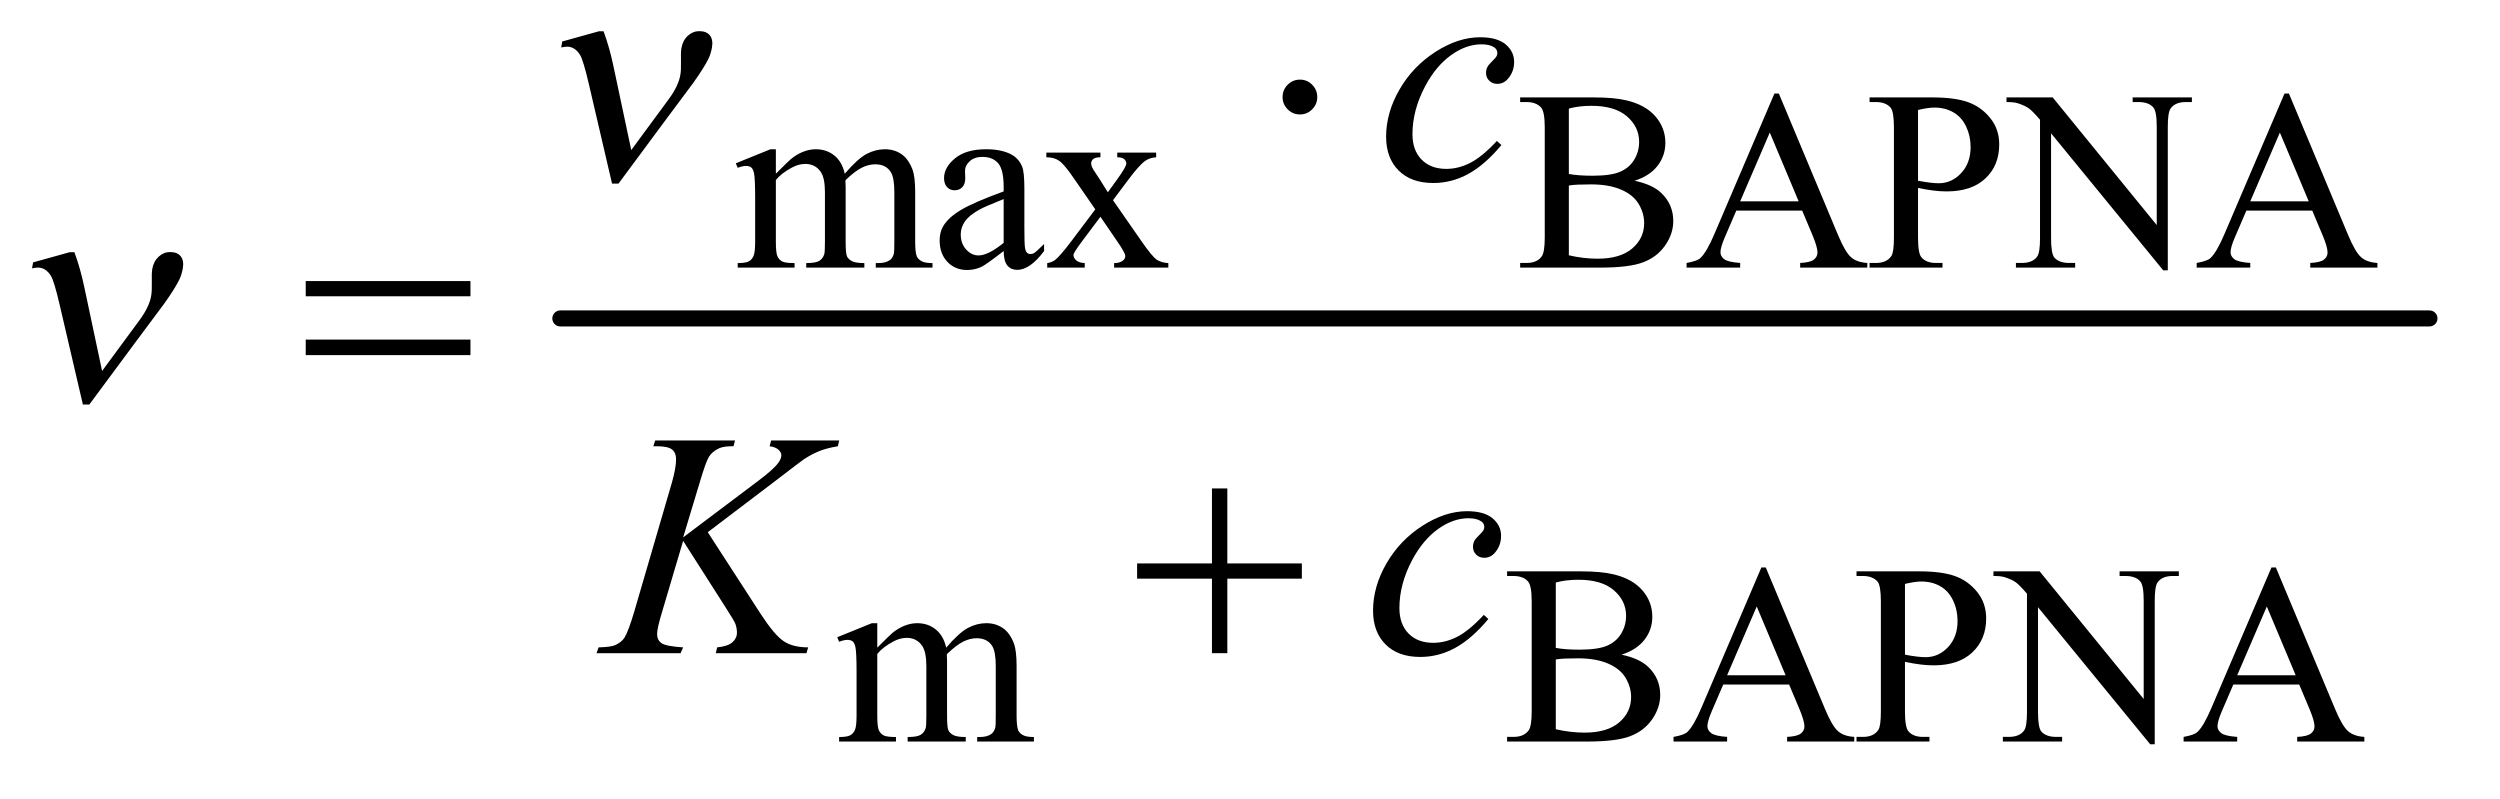 <?xml version="1.0" encoding="UTF-8"?>
<!DOCTYPE svg PUBLIC '-//W3C//DTD SVG 1.0//EN'
          'http://www.w3.org/TR/2001/REC-SVG-20010904/DTD/svg10.dtd'>
<svg stroke-dasharray="none" shape-rendering="auto" xmlns="http://www.w3.org/2000/svg" font-family="'Dialog'" text-rendering="auto" width="122" fill-opacity="1" color-interpolation="auto" color-rendering="auto" preserveAspectRatio="xMidYMid meet" font-size="12px" viewBox="0 0 122 39" fill="black" xmlns:xlink="http://www.w3.org/1999/xlink" stroke="black" image-rendering="auto" stroke-miterlimit="10" stroke-linecap="square" stroke-linejoin="miter" font-style="normal" stroke-width="1" height="39" stroke-dashoffset="0" font-weight="normal" stroke-opacity="1"
><!--Generated by the Batik Graphics2D SVG Generator--><defs id="genericDefs"
  /><g
  ><defs id="defs1"
    ><clipPath clipPathUnits="userSpaceOnUse" id="clipPath1"
      ><path d="M0.196 4.524 L77.403 4.524 L77.403 28.755 L0.196 28.755 L0.196 4.524 Z"
      /></clipPath
      ><clipPath clipPathUnits="userSpaceOnUse" id="clipPath2"
      ><path d="M6.27 144.551 L6.27 918.699 L2472.949 918.699 L2472.949 144.551 Z"
      /></clipPath
    ></defs
    ><g stroke-width="16" transform="scale(1.576,1.576) translate(-0.196,-4.524) matrix(0.031,0,0,0.031,0,0)" stroke-linejoin="round" stroke-linecap="round"
    ><line y2="464" fill="none" x1="566" clip-path="url(#clipPath2)" x2="2433" y1="464"
    /></g
    ><g transform="matrix(0.049,0,0,0.049,-0.309,-7.129)"
    ><path d="M779 318.5 Q791.5 306 793.75 304.125 Q799.375 299.375 805.875 296.75 Q812.375 294.125 818.75 294.125 Q829.5 294.125 837.25 300.375 Q845 306.625 847.625 318.5 Q860.5 303.5 869.375 298.812 Q878.25 294.125 887.625 294.125 Q896.75 294.125 903.812 298.812 Q910.875 303.5 915 314.125 Q917.75 321.375 917.75 336.875 L917.75 386.125 Q917.75 396.875 919.375 400.875 Q920.625 403.625 924 405.562 Q927.375 407.5 935 407.5 L935 412 L878.5 412 L878.5 407.5 L880.875 407.5 Q888.25 407.5 892.375 404.625 Q895.25 402.625 896.5 398.25 Q897 396.125 897 386.125 L897 336.875 Q897 322.875 893.625 317.125 Q888.75 309.125 878 309.125 Q871.375 309.125 864.688 312.438 Q858 315.75 848.5 324.75 L848.25 326.125 L848.5 331.5 L848.5 386.125 Q848.5 397.875 849.812 400.75 Q851.125 403.625 854.75 405.562 Q858.375 407.5 867.125 407.5 L867.125 412 L809.25 412 L809.25 407.5 Q818.75 407.5 822.312 405.25 Q825.875 403 827.25 398.5 Q827.875 396.375 827.875 386.125 L827.875 336.875 Q827.875 322.875 823.75 316.75 Q818.25 308.75 808.375 308.75 Q801.625 308.75 795 312.375 Q784.625 317.875 779 324.75 L779 386.125 Q779 397.375 780.562 400.75 Q782.125 404.125 785.188 405.812 Q788.25 407.5 797.625 407.5 L797.625 412 L741 412 L741 407.5 Q748.875 407.5 752 405.812 Q755.125 404.125 756.75 400.438 Q758.375 396.75 758.375 386.125 L758.375 342.375 Q758.375 323.5 757.25 318 Q756.375 313.875 754.5 312.312 Q752.625 310.75 749.375 310.75 Q745.875 310.75 741 312.625 L739.125 308.125 L773.625 294.125 L779 294.125 L779 318.5 ZM1005.875 395.5 Q988.25 409.125 983.75 411.25 Q977 414.375 969.375 414.375 Q957.5 414.375 949.812 406.25 Q942.125 398.125 942.125 384.875 Q942.125 376.5 945.875 370.375 Q951 361.875 963.688 354.375 Q976.375 346.875 1005.875 336.125 L1005.875 331.625 Q1005.875 314.5 1000.438 308.125 Q995 301.75 984.625 301.75 Q976.75 301.75 972.125 306 Q967.375 310.25 967.375 315.75 L967.625 323 Q967.625 328.75 964.688 331.875 Q961.75 335 957 335 Q952.375 335 949.438 331.75 Q946.5 328.5 946.5 322.875 Q946.5 312.125 957.5 303.125 Q968.5 294.125 988.375 294.125 Q1003.625 294.125 1013.375 299.25 Q1020.75 303.125 1024.25 311.375 Q1026.5 316.75 1026.5 333.375 L1026.5 372.25 Q1026.5 388.625 1027.125 392.312 Q1027.75 396 1029.188 397.25 Q1030.625 398.5 1032.5 398.5 Q1034.5 398.5 1036 397.625 Q1038.625 396 1046.125 388.5 L1046.125 395.5 Q1032.125 414.25 1019.375 414.25 Q1013.25 414.25 1009.625 410 Q1006 405.75 1005.875 395.5 ZM1005.875 387.375 L1005.875 343.75 Q987 351.25 981.5 354.375 Q971.625 359.875 967.375 365.875 Q963.125 371.875 963.125 379 Q963.125 388 968.5 393.938 Q973.875 399.875 980.875 399.875 Q990.375 399.875 1005.875 387.375 ZM1048.375 297.5 L1102.25 297.5 L1102.25 302.125 Q1097.125 302.125 1095.062 303.875 Q1093 305.625 1093 308.5 Q1093 311.5 1097.375 317.75 Q1098.75 319.75 1101.5 324 L1109.625 337 L1119 324 Q1128 311.625 1128 308.375 Q1128 305.75 1125.875 303.938 Q1123.75 302.125 1119 302.125 L1119 297.5 L1157.75 297.5 L1157.75 302.125 Q1151.625 302.5 1147.125 305.5 Q1141 309.75 1130.375 324 L1114.75 344.875 L1143.25 385.875 Q1153.75 401 1158.25 404.062 Q1162.75 407.125 1169.875 407.5 L1169.875 412 L1115.875 412 L1115.875 407.5 Q1121.5 407.5 1124.625 405 Q1127 403.25 1127 400.375 Q1127 397.5 1119 385.875 L1102.25 361.375 L1083.875 385.875 Q1075.375 397.25 1075.375 399.375 Q1075.375 402.375 1078.188 404.812 Q1081 407.25 1086.625 407.5 L1086.625 412 L1049.25 412 L1049.25 407.5 Q1053.75 406.875 1057.125 404.375 Q1061.875 400.75 1073.125 385.875 L1097.125 354 L1075.375 322.5 Q1066.125 309 1061.062 305.562 Q1056 302.125 1048.375 302.125 L1048.375 297.5 ZM1634.25 325.5 Q1651.875 329.25 1660.625 337.5 Q1672.75 349 1672.75 365.625 Q1672.75 378.25 1664.75 389.812 Q1656.75 401.375 1642.812 406.688 Q1628.875 412 1600.25 412 L1520.25 412 L1520.25 407.375 L1526.625 407.375 Q1537.25 407.375 1541.875 400.625 Q1544.75 396.25 1544.75 382 L1544.75 272.5 Q1544.75 256.75 1541.125 252.625 Q1536.25 247.125 1526.625 247.125 L1520.25 247.125 L1520.25 242.5 L1593.5 242.5 Q1614 242.5 1626.375 245.5 Q1645.125 250 1655 261.438 Q1664.875 272.875 1664.875 287.75 Q1664.875 300.5 1657.125 310.562 Q1649.375 320.625 1634.25 325.5 ZM1568.75 318.75 Q1573.375 319.625 1579.312 320.062 Q1585.25 320.5 1592.375 320.5 Q1610.625 320.5 1619.812 316.562 Q1629 312.625 1633.875 304.5 Q1638.75 296.375 1638.75 286.75 Q1638.75 271.875 1626.625 261.375 Q1614.5 250.875 1591.25 250.875 Q1578.75 250.875 1568.75 253.625 L1568.75 318.75 ZM1568.75 399.75 Q1583.25 403.125 1597.375 403.125 Q1620 403.125 1631.875 392.938 Q1643.75 382.75 1643.75 367.75 Q1643.75 357.875 1638.375 348.75 Q1633 339.625 1620.875 334.375 Q1608.75 329.125 1590.875 329.125 Q1583.125 329.125 1577.625 329.375 Q1572.125 329.625 1568.75 330.25 L1568.75 399.75 ZM1801.125 355.25 L1735.5 355.25 L1724 382 Q1719.75 391.875 1719.75 396.75 Q1719.75 400.625 1723.438 403.562 Q1727.125 406.5 1739.375 407.375 L1739.375 412 L1686 412 L1686 407.375 Q1696.625 405.5 1699.75 402.5 Q1706.125 396.5 1713.875 378.125 L1773.5 238.625 L1777.875 238.625 L1836.875 379.625 Q1844 396.625 1849.812 401.688 Q1855.625 406.75 1866 407.375 L1866 412 L1799.125 412 L1799.125 407.375 Q1809.25 406.875 1812.812 404 Q1816.375 401.125 1816.375 397 Q1816.375 391.5 1811.375 379.625 L1801.125 355.25 ZM1797.625 346 L1768.875 277.5 L1739.375 346 L1797.625 346 ZM1916.5 332.625 L1916.5 382 Q1916.5 398 1920 401.875 Q1924.75 407.375 1934.375 407.375 L1940.875 407.375 L1940.875 412 L1868.25 412 L1868.25 407.375 L1874.625 407.375 Q1885.375 407.375 1890 400.375 Q1892.5 396.5 1892.5 382 L1892.5 272.5 Q1892.5 256.5 1889.125 252.625 Q1884.25 247.125 1874.625 247.125 L1868.25 247.125 L1868.25 242.5 L1930.375 242.5 Q1953.125 242.5 1966.25 247.188 Q1979.375 251.875 1988.375 263 Q1997.375 274.125 1997.375 289.375 Q1997.375 310.125 1983.688 323.125 Q1970 336.125 1945 336.125 Q1938.875 336.125 1931.75 335.25 Q1924.625 334.375 1916.5 332.625 ZM1916.5 325.5 Q1923.125 326.75 1928.25 327.375 Q1933.375 328 1937 328 Q1950 328 1959.438 317.938 Q1968.875 307.875 1968.875 291.875 Q1968.875 280.875 1964.375 271.438 Q1959.875 262 1951.625 257.312 Q1943.375 252.625 1932.875 252.625 Q1926.5 252.625 1916.5 255 L1916.5 325.5 ZM2004.625 242.5 L2050.625 242.5 L2154.25 369.625 L2154.25 271.875 Q2154.25 256.25 2150.75 252.375 Q2146.125 247.125 2136.125 247.125 L2130.25 247.125 L2130.25 242.5 L2189.25 242.5 L2189.25 247.125 L2183.25 247.125 Q2172.5 247.125 2168 253.625 Q2165.25 257.625 2165.25 271.875 L2165.25 414.75 L2160.75 414.75 L2049 278.25 L2049 382.625 Q2049 398.25 2052.375 402.125 Q2057.125 407.375 2067 407.375 L2073 407.375 L2073 412 L2014 412 L2014 407.375 L2019.875 407.375 Q2030.75 407.375 2035.25 400.875 Q2038 396.875 2038 382.625 L2038 264.75 Q2030.625 256.125 2026.812 253.375 Q2023 250.625 2015.625 248.25 Q2012 247.125 2004.625 247.125 L2004.625 242.5 ZM2309.125 355.25 L2243.5 355.25 L2232 382 Q2227.75 391.875 2227.75 396.75 Q2227.75 400.625 2231.438 403.562 Q2235.125 406.5 2247.375 407.375 L2247.375 412 L2194 412 L2194 407.375 Q2204.625 405.5 2207.75 402.5 Q2214.125 396.5 2221.875 378.125 L2281.5 238.625 L2285.875 238.625 L2344.875 379.625 Q2352 396.625 2357.812 401.688 Q2363.625 406.75 2374 407.375 L2374 412 L2307.125 412 L2307.125 407.375 Q2317.25 406.875 2320.812 404 Q2324.375 401.125 2324.375 397 Q2324.375 391.5 2319.375 379.625 L2309.125 355.25 ZM2305.625 346 L2276.875 277.5 L2247.375 346 L2305.625 346 Z" stroke="none" clip-path="url(#clipPath2)"
    /></g
    ><g transform="matrix(0.049,0,0,0.049,-0.309,-7.129)"
    ><path d="M880 790.5 Q892.5 778 894.75 776.125 Q900.375 771.375 906.875 768.75 Q913.375 766.125 919.75 766.125 Q930.5 766.125 938.25 772.375 Q946 778.625 948.625 790.5 Q961.5 775.5 970.375 770.812 Q979.25 766.125 988.625 766.125 Q997.75 766.125 1004.812 770.812 Q1011.875 775.5 1016 786.125 Q1018.75 793.375 1018.75 808.875 L1018.75 858.125 Q1018.75 868.875 1020.375 872.875 Q1021.625 875.625 1025 877.562 Q1028.375 879.5 1036 879.5 L1036 884 L979.5 884 L979.5 879.5 L981.875 879.5 Q989.25 879.5 993.375 876.625 Q996.25 874.625 997.5 870.25 Q998 868.125 998 858.125 L998 808.875 Q998 794.875 994.625 789.125 Q989.75 781.125 979 781.125 Q972.375 781.125 965.688 784.438 Q959 787.75 949.5 796.75 L949.25 798.125 L949.5 803.5 L949.5 858.125 Q949.5 869.875 950.812 872.75 Q952.125 875.625 955.75 877.562 Q959.375 879.5 968.125 879.5 L968.125 884 L910.25 884 L910.25 879.5 Q919.75 879.5 923.312 877.25 Q926.875 875 928.25 870.5 Q928.875 868.375 928.875 858.125 L928.875 808.875 Q928.875 794.875 924.75 788.75 Q919.25 780.75 909.375 780.75 Q902.625 780.75 896 784.375 Q885.625 789.875 880 796.75 L880 858.125 Q880 869.375 881.562 872.75 Q883.125 876.125 886.188 877.812 Q889.25 879.5 898.625 879.5 L898.625 884 L842 884 L842 879.5 Q849.875 879.5 853 877.812 Q856.125 876.125 857.75 872.438 Q859.375 868.75 859.375 858.125 L859.375 814.375 Q859.375 795.5 858.25 790 Q857.375 785.875 855.5 784.312 Q853.625 782.75 850.375 782.75 Q846.875 782.75 842 784.625 L840.125 780.125 L874.625 766.125 L880 766.125 L880 790.5 ZM1621.25 797.5 Q1638.875 801.25 1647.625 809.5 Q1659.75 821 1659.75 837.625 Q1659.75 850.25 1651.75 861.812 Q1643.75 873.375 1629.812 878.688 Q1615.875 884 1587.25 884 L1507.25 884 L1507.25 879.375 L1513.625 879.375 Q1524.25 879.375 1528.875 872.625 Q1531.75 868.25 1531.75 854 L1531.75 744.5 Q1531.75 728.75 1528.125 724.625 Q1523.25 719.125 1513.625 719.125 L1507.25 719.125 L1507.25 714.5 L1580.5 714.5 Q1601 714.5 1613.375 717.5 Q1632.125 722 1642 733.438 Q1651.875 744.875 1651.875 759.75 Q1651.875 772.5 1644.125 782.562 Q1636.375 792.625 1621.25 797.5 ZM1555.75 790.75 Q1560.375 791.625 1566.312 792.062 Q1572.25 792.5 1579.375 792.5 Q1597.625 792.5 1606.812 788.562 Q1616 784.625 1620.875 776.5 Q1625.75 768.375 1625.75 758.75 Q1625.75 743.875 1613.625 733.375 Q1601.5 722.875 1578.25 722.875 Q1565.75 722.875 1555.75 725.625 L1555.75 790.75 ZM1555.75 871.75 Q1570.25 875.125 1584.375 875.125 Q1607 875.125 1618.875 864.938 Q1630.75 854.75 1630.75 839.75 Q1630.75 829.875 1625.375 820.75 Q1620 811.625 1607.875 806.375 Q1595.75 801.125 1577.875 801.125 Q1570.125 801.125 1564.625 801.375 Q1559.125 801.625 1555.75 802.25 L1555.75 871.75 ZM1788.125 827.25 L1722.5 827.25 L1711 854 Q1706.75 863.875 1706.75 868.75 Q1706.75 872.625 1710.438 875.562 Q1714.125 878.5 1726.375 879.375 L1726.375 884 L1673 884 L1673 879.375 Q1683.625 877.5 1686.75 874.5 Q1693.125 868.5 1700.875 850.125 L1760.5 710.625 L1764.875 710.625 L1823.875 851.625 Q1831 868.625 1836.812 873.688 Q1842.625 878.75 1853 879.375 L1853 884 L1786.125 884 L1786.125 879.375 Q1796.25 878.875 1799.812 876 Q1803.375 873.125 1803.375 869 Q1803.375 863.5 1798.375 851.625 L1788.125 827.25 ZM1784.625 818 L1755.875 749.5 L1726.375 818 L1784.625 818 ZM1903.5 804.625 L1903.5 854 Q1903.5 870 1907 873.875 Q1911.75 879.375 1921.375 879.375 L1927.875 879.375 L1927.875 884 L1855.25 884 L1855.25 879.375 L1861.625 879.375 Q1872.375 879.375 1877 872.375 Q1879.5 868.5 1879.5 854 L1879.5 744.5 Q1879.5 728.5 1876.125 724.625 Q1871.25 719.125 1861.625 719.125 L1855.25 719.125 L1855.25 714.5 L1917.375 714.5 Q1940.125 714.5 1953.25 719.188 Q1966.375 723.875 1975.375 735 Q1984.375 746.125 1984.375 761.375 Q1984.375 782.125 1970.688 795.125 Q1957 808.125 1932 808.125 Q1925.875 808.125 1918.75 807.25 Q1911.625 806.375 1903.5 804.625 ZM1903.5 797.5 Q1910.125 798.75 1915.25 799.375 Q1920.375 800 1924 800 Q1937 800 1946.438 789.938 Q1955.875 779.875 1955.875 763.875 Q1955.875 752.875 1951.375 743.438 Q1946.875 734 1938.625 729.312 Q1930.375 724.625 1919.875 724.625 Q1913.5 724.625 1903.5 727 L1903.5 797.5 ZM1991.625 714.5 L2037.625 714.5 L2141.25 841.625 L2141.25 743.875 Q2141.25 728.25 2137.75 724.375 Q2133.125 719.125 2123.125 719.125 L2117.25 719.125 L2117.25 714.5 L2176.25 714.5 L2176.25 719.125 L2170.25 719.125 Q2159.5 719.125 2155 725.625 Q2152.25 729.625 2152.25 743.875 L2152.25 886.75 L2147.75 886.75 L2036 750.25 L2036 854.625 Q2036 870.25 2039.375 874.125 Q2044.125 879.375 2054 879.375 L2060 879.375 L2060 884 L2001 884 L2001 879.375 L2006.875 879.375 Q2017.75 879.375 2022.25 872.875 Q2025 868.875 2025 854.625 L2025 736.75 Q2017.625 728.125 2013.812 725.375 Q2010 722.625 2002.625 720.25 Q1999 719.125 1991.625 719.125 L1991.625 714.5 ZM2296.125 827.25 L2230.5 827.25 L2219 854 Q2214.75 863.875 2214.75 868.75 Q2214.75 872.625 2218.438 875.562 Q2222.125 878.5 2234.375 879.375 L2234.375 884 L2181 884 L2181 879.375 Q2191.625 877.5 2194.75 874.5 Q2201.125 868.5 2208.875 850.125 L2268.5 710.625 L2272.875 710.625 L2331.875 851.625 Q2339 868.625 2344.812 873.688 Q2350.625 878.75 2361 879.375 L2361 884 L2294.125 884 L2294.125 879.375 Q2304.25 878.875 2307.812 876 Q2311.375 873.125 2311.375 869 Q2311.375 863.5 2306.375 851.625 L2296.125 827.25 ZM2292.625 818 L2263.875 749.5 L2234.375 818 L2292.625 818 Z" stroke="none" clip-path="url(#clipPath2)"
    /></g
    ><g transform="matrix(0.049,0,0,0.049,-0.309,-7.129)"
    ><path d="M1501.594 289.938 Q1485.344 309.469 1468.781 318.609 Q1452.219 327.75 1433.781 327.75 Q1411.594 327.75 1399.172 315.25 Q1386.75 302.75 1386.75 281.656 Q1386.75 257.75 1400.109 234.625 Q1413.469 211.5 1436.047 197.047 Q1458.625 182.594 1480.344 182.594 Q1497.375 182.594 1505.812 189.703 Q1514.25 196.812 1514.25 207.125 Q1514.25 216.812 1508.312 223.688 Q1503.938 229 1497.531 229 Q1492.688 229 1489.484 225.875 Q1486.281 222.75 1486.281 218.062 Q1486.281 215.094 1487.453 212.594 Q1488.625 210.094 1492.297 206.578 Q1495.969 203.062 1496.75 201.5 Q1497.531 199.938 1497.531 198.219 Q1497.531 194.938 1494.562 192.75 Q1490.031 189.625 1481.75 189.625 Q1466.438 189.625 1451.438 200.406 Q1436.438 211.188 1425.812 231.031 Q1413 255.094 1413 279.156 Q1413 295.094 1422.062 304.391 Q1431.125 313.688 1446.75 313.688 Q1458.781 313.688 1470.578 307.672 Q1482.375 301.656 1497.062 285.875 L1501.594 289.938 Z" stroke="none" clip-path="url(#clipPath2)"
    /></g
    ><g transform="matrix(0.049,0,0,0.049,-0.309,-7.129)"
    ><path d="M711.188 675.531 L763.688 756.625 Q777.75 778.188 786.969 784.203 Q796.188 790.219 811.188 790.219 L809.469 796 L719.156 796 L720.562 790.219 Q731.344 789.125 735.797 785.062 Q740.25 781 740.25 775.844 Q740.25 771.156 738.688 766.781 Q737.438 763.656 729.625 751.469 L686.656 684.125 L665.875 754.281 Q660.719 771.156 660.719 776.938 Q660.719 782.875 665.094 786 Q669.469 789.125 686.656 790.219 L684.156 796 L600.406 796 L602.438 790.219 Q614.625 789.906 618.844 788.031 Q625.094 785.219 628.062 780.844 Q632.125 774.438 638.062 754.281 L675.406 626.312 Q679.625 611.625 679.625 602.719 Q679.625 596.469 675.641 593.188 Q671.656 589.906 660.094 589.906 L656.969 589.906 L658.844 584.125 L738.375 584.125 L736.812 589.906 Q726.969 589.75 722.125 592.094 Q715.406 595.375 712.281 600.531 Q709.156 605.688 703.062 626.312 L686.656 680.688 L761.969 623.969 Q776.969 612.719 781.656 606.156 Q784.469 602.094 784.469 598.812 Q784.469 596 781.578 593.344 Q778.688 590.688 772.75 589.906 L774.312 584.125 L842.125 584.125 L840.719 589.906 Q829.625 591.781 822.047 594.828 Q814.469 597.875 806.5 603.188 Q804.156 604.75 776.031 626.312 L711.188 675.531 ZM1488.594 761.938 Q1472.344 781.469 1455.781 790.609 Q1439.219 799.75 1420.781 799.75 Q1398.594 799.75 1386.172 787.25 Q1373.75 774.75 1373.75 753.656 Q1373.75 729.75 1387.109 706.625 Q1400.469 683.5 1423.047 669.047 Q1445.625 654.594 1467.344 654.594 Q1484.375 654.594 1492.812 661.703 Q1501.25 668.812 1501.25 679.125 Q1501.25 688.812 1495.312 695.688 Q1490.938 701 1484.531 701 Q1479.688 701 1476.484 697.875 Q1473.281 694.75 1473.281 690.062 Q1473.281 687.094 1474.453 684.594 Q1475.625 682.094 1479.297 678.578 Q1482.969 675.062 1483.75 673.5 Q1484.531 671.938 1484.531 670.219 Q1484.531 666.938 1481.562 664.75 Q1477.031 661.625 1468.75 661.625 Q1453.438 661.625 1438.438 672.406 Q1423.438 683.188 1412.812 703.031 Q1400 727.094 1400 751.156 Q1400 767.094 1409.062 776.391 Q1418.125 785.688 1433.75 785.688 Q1445.781 785.688 1457.578 779.672 Q1469.375 773.656 1484.062 757.875 L1488.594 761.938 Z" stroke="none" clip-path="url(#clipPath2)"
    /></g
    ><g transform="matrix(0.049,0,0,0.049,-0.309,-7.129)"
    ><path d="M634.984 294.938 L672.5 244 Q681.953 231.031 683.844 220.25 Q684.688 215.406 684.5 207.594 Q684.234 197.438 684.953 193.375 Q686.297 185.719 691.32 181.109 Q696.344 176.5 702.75 176.5 Q709.938 176.5 713.328 180.797 Q716.719 185.094 715.344 192.906 Q714.281 199 711.812 204.156 Q707.016 213.688 696.484 228.375 L666.453 268.688 L622.266 328.375 L615.859 328.375 L592.75 229.156 Q587.219 205.406 583.938 200.094 Q578.797 191.969 571.141 191.969 Q568.953 191.969 565.219 192.75 L566.25 186.812 L602.719 176.656 L607.406 176.656 Q613.344 192.75 617.172 211.031 L634.984 294.938 Z" stroke="none" clip-path="url(#clipPath2)"
    /></g
    ><g transform="matrix(0.049,0,0,0.049,-0.309,-7.129)"
    ><path d="M107.984 514.938 L145.5 464 Q154.953 451.031 156.844 440.25 Q157.688 435.406 157.5 427.594 Q157.234 417.438 157.953 413.375 Q159.297 405.719 164.32 401.109 Q169.344 396.5 175.75 396.5 Q182.938 396.5 186.328 400.797 Q189.719 405.094 188.344 412.906 Q187.281 419 184.812 424.156 Q180.016 433.688 169.484 448.375 L139.453 488.688 L95.266 548.375 L88.859 548.375 L65.75 449.156 Q60.219 425.406 56.938 420.094 Q51.797 411.969 44.141 411.969 Q41.953 411.969 38.219 412.75 L39.25 406.812 L75.719 396.656 L80.406 396.656 Q86.344 412.75 90.172 431.031 L107.984 514.938 Z" stroke="none" clip-path="url(#clipPath2)"
    /></g
    ><g transform="matrix(0.049,0,0,0.049,-0.309,-7.129)"
    ><path d="M1318.188 242.125 Q1318.188 249.312 1313.109 254.391 Q1308.031 259.469 1301 259.469 Q1293.812 259.469 1288.734 254.391 Q1283.656 249.312 1283.656 242.125 Q1283.656 234.938 1288.734 229.859 Q1293.812 224.781 1301 224.781 Q1308.031 224.781 1313.109 229.859 Q1318.188 234.938 1318.188 242.125 Z" stroke="none" clip-path="url(#clipPath2)"
    /></g
    ><g transform="matrix(0.049,0,0,0.049,-0.309,-7.129)"
    ><path d="M310.781 425.406 L474.844 425.406 L474.844 440.562 L310.781 440.562 L310.781 425.406 ZM310.781 483.688 L474.844 483.688 L474.844 499.156 L310.781 499.156 L310.781 483.688 Z" stroke="none" clip-path="url(#clipPath2)"
    /></g
    ><g transform="matrix(0.049,0,0,0.049,-0.309,-7.129)"
    ><path d="M1213.312 631.938 L1228.625 631.938 L1228.625 706.625 L1302.844 706.625 L1302.844 721.781 L1228.625 721.781 L1228.625 796 L1213.312 796 L1213.312 721.781 L1138.781 721.781 L1138.781 706.625 L1213.312 706.625 L1213.312 631.938 Z" stroke="none" clip-path="url(#clipPath2)"
    /></g
  ></g
></svg
>
